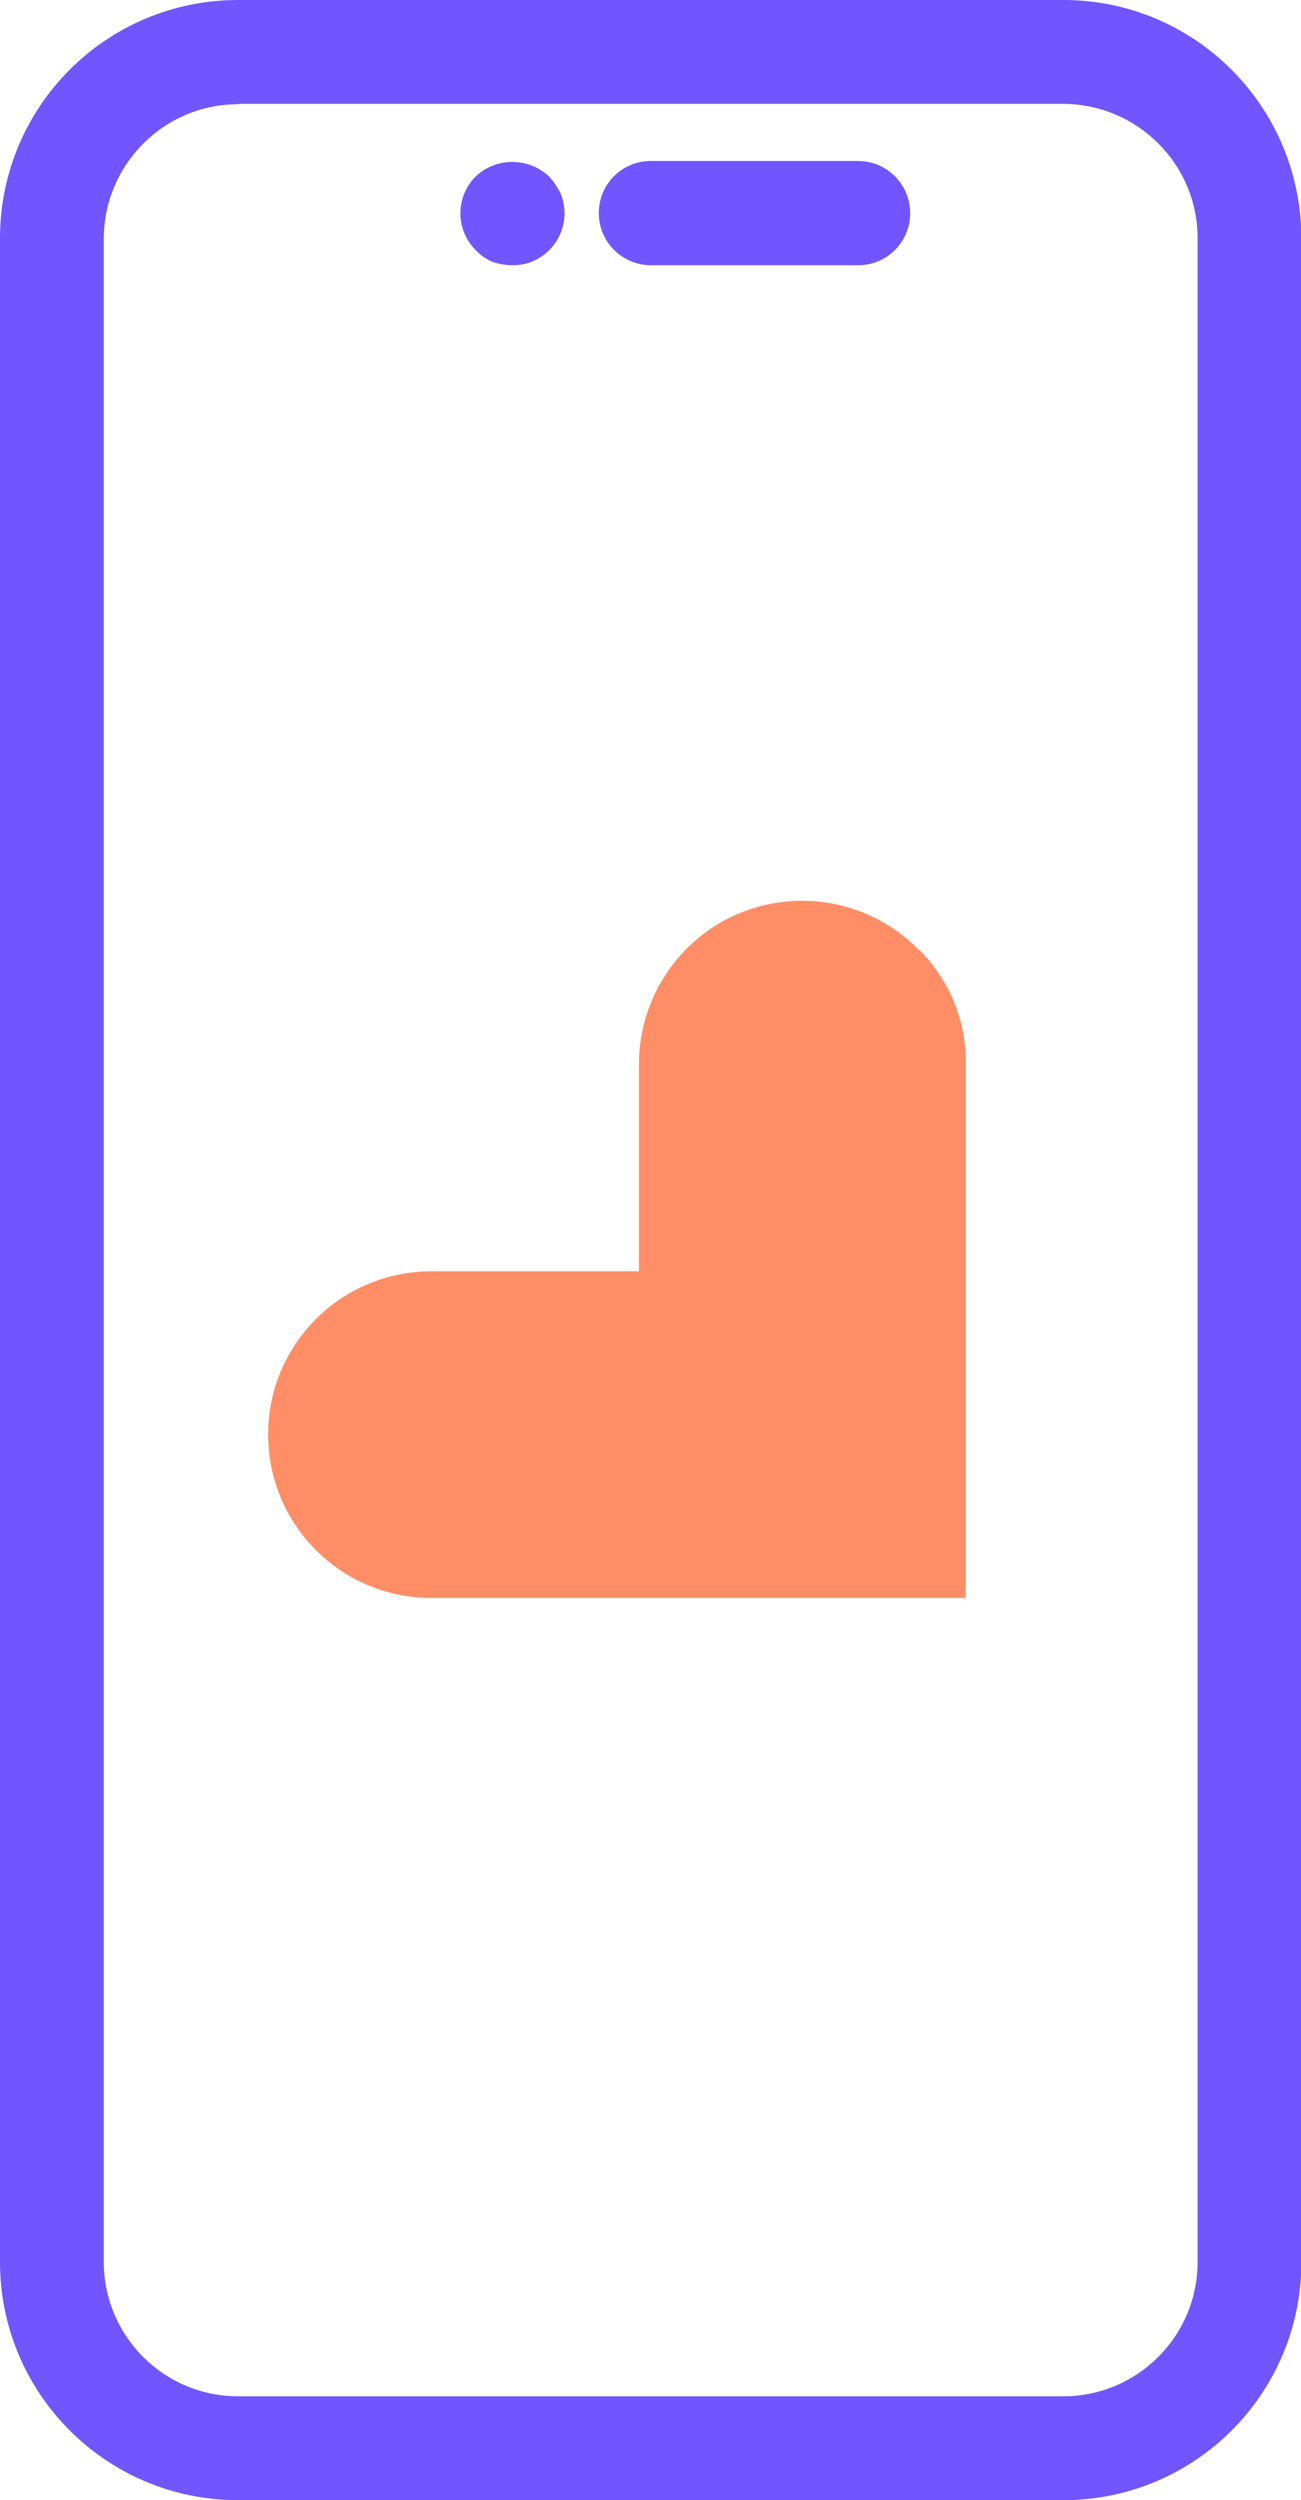 <?xml version="1.0" encoding="UTF-8"?>
<svg xmlns="http://www.w3.org/2000/svg" id="uuid-3609e34f-13cd-4e6b-8236-6a49703fdbc1" viewBox="0 0 33.72 64.76">
  <g id="uuid-2db6e951-396d-4bcd-ab11-7ced6a843e5f">
    <path id="uuid-f329a7c3-2874-4837-9a80-4cc5611021a8" d="m13.29,6.87c-.18,0-.36-.03-.53-.09-.16-.07-.31-.17-.43-.3-.53-.53-.53-1.38,0-1.91,0,0,0,0,0,0h0c.53-.5,1.36-.5,1.9,0,.12.13.22.28.3.44.28.69-.04,1.47-.73,1.76-.16.07-.33.1-.51.1Z" fill="#7155ff" stroke-width="0"></path>
    <path id="uuid-e8262186-46c5-487a-983d-3e73d81ab1d8" d="m27.56,64.76H6.17c-3.41,0-6.17-2.76-6.17-6.17V6.17C0,2.76,2.76,0,6.17,0h21.39c3.41,0,6.16,2.76,6.17,6.17v52.42c0,3.41-2.76,6.17-6.17,6.17M6.17,2.7c-1.92,0-3.47,1.56-3.48,3.47v52.42c0,1.92,1.56,3.48,3.48,3.48h21.39c1.92,0,3.48-1.56,3.48-3.48V6.17c0-1.92-1.56-3.47-3.48-3.48H6.17Z" fill="#7155ff" stroke-width="0"></path>
    <path id="uuid-1ca0fbd4-c355-4a1d-8016-7d7329b5c69d" d="m22.24,6.87h-5.37c-.74,0-1.35-.6-1.35-1.35s.6-1.35,1.35-1.35h5.37c.74,0,1.35.6,1.35,1.35s-.6,1.35-1.35,1.35" fill="#7155ff" stroke-width="0"></path>
    <path id="uuid-bb6f55b3-39dc-4329-8c55-05d1811d6a4e" d="m23.8,24.59c-1.64-1.66-4.32-1.68-5.98-.04-.81.8-1.26,1.89-1.26,3.02v5.36h-5.34c-2.34-.02-4.25,1.85-4.27,4.19-.02,2.34,1.85,4.25,4.19,4.27h13.89v-13.83c.02-1.12-.43-2.2-1.23-2.98" fill="#ff8e67" stroke-width="0"></path>
  </g>
</svg>
